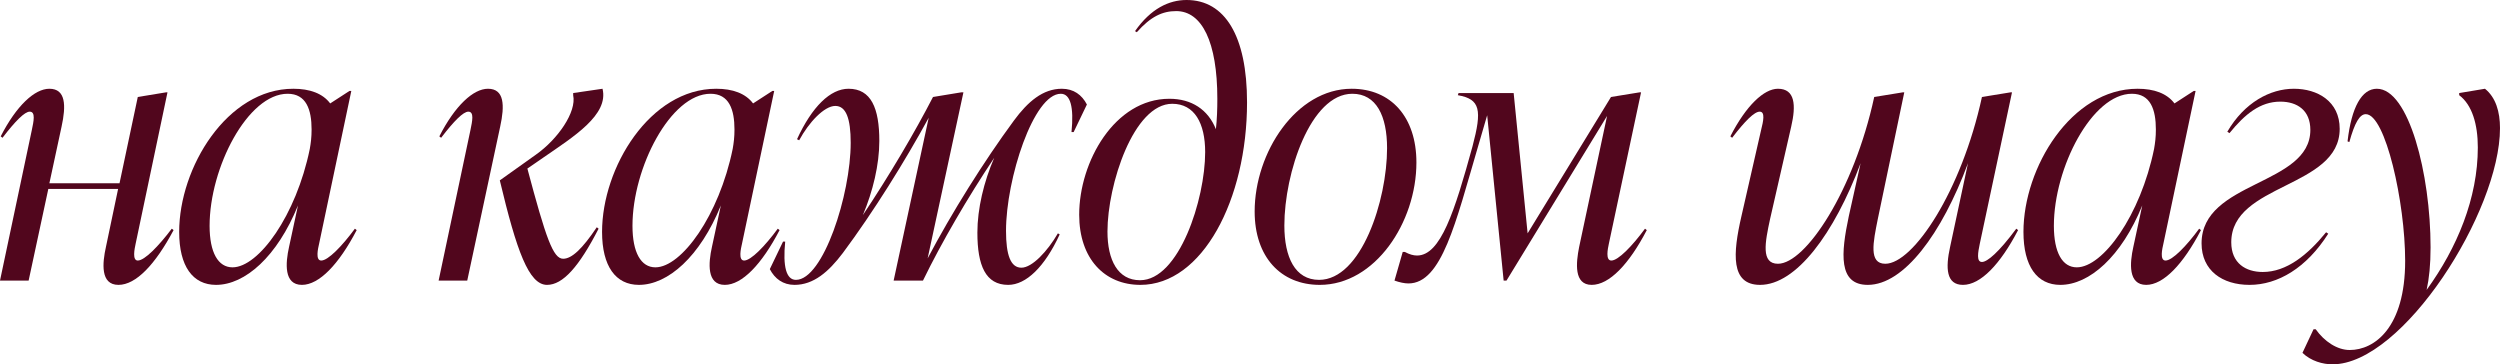<?xml version="1.0" encoding="UTF-8"?> <svg xmlns="http://www.w3.org/2000/svg" viewBox="0 0 279.422 40.72" fill="none"><path d="M19.2 25.56L19.4 25.72C17.36 29.56 15.2 31.84 13.24 31.84C11.2 31.84 11.44 29.4 11.84 27.6L13.2 21.12H5.4L3.2 31.36H0L3.56 14.52C3.76 13.56 4 12.48 3.32 12.48C2.76 12.48 1.72 13.52 0.28 15.4L0.08 15.24C1.84 11.8 3.88 9.92 5.52 9.92C7.36 9.92 7.4 11.8 6.88 14.16L5.52 20.48H13.36L15.4 10.84L18.56 10.32H18.72L15.16 27.24C15.04 27.8 14.76 29.12 15.4 29.12C16.16 29.12 17.72 27.52 19.2 25.56Z" fill="#51061D"></path><path d="M39.666 25.56L39.866 25.72C37.866 29.56 35.666 31.84 33.746 31.84C31.706 31.84 31.906 29.4 32.306 27.6L33.306 22.96C30.986 28.68 27.386 31.84 24.146 31.84C21.546 31.84 20.026 29.76 20.026 25.92C20.026 18.72 25.386 9.92 32.786 9.92C34.626 9.92 36.066 10.44 36.906 11.56L39.066 10.16H39.266L35.666 27.24C35.546 27.76 35.226 29.12 35.906 29.12C36.666 29.12 38.226 27.52 39.666 25.56ZM25.986 29.88C28.906 29.88 33.106 24.08 34.626 16.64C34.746 15.96 34.826 15.32 34.826 14.48C34.826 12.24 34.226 10.48 32.146 10.48C27.706 10.48 23.426 18.72 23.426 25.24C23.426 28.24 24.386 29.88 25.986 29.88Z" fill="#51061D"></path><path d="M54.543 9.92C56.383 9.92 56.423 11.8 55.903 14.16L52.223 31.36H49.024L52.584 14.52C52.783 13.56 53.023 12.48 52.343 12.48C51.784 12.48 50.743 13.52 49.303 15.4L49.104 15.24C50.864 11.8 52.903 9.92 54.543 9.92ZM62.943 28.92C63.903 28.92 65.064 27.84 66.703 25.4L66.904 25.56C64.703 29.84 62.903 31.84 61.143 31.84C59.103 31.84 57.743 28.04 55.863 20.16L59.904 17.28C62.343 15.56 64.463 12.52 64.063 10.64V10.4L67.343 9.92C68.063 12.84 64.103 15.28 60.744 17.6L58.944 18.84C61.023 26.64 61.823 28.92 62.943 28.92Z" fill="#51061D"></path><path d="M86.931 25.56L87.132 25.72C85.131 29.56 82.932 31.84 81.012 31.84C78.972 31.84 79.172 29.4 79.572 27.6L80.571 22.96C78.252 28.68 74.652 31.84 71.412 31.84C68.812 31.84 67.292 29.76 67.292 25.92C67.292 18.72 72.651 9.92 80.052 9.92C81.892 9.92 83.331 10.44 84.171 11.56L86.332 10.16H86.532L82.932 27.24C82.812 27.76 82.492 29.12 83.171 29.12C83.932 29.12 85.492 27.52 86.931 25.56ZM73.252 29.88C76.171 29.88 80.372 24.08 81.892 16.64C82.012 15.96 82.092 15.32 82.092 14.48C82.092 12.24 81.491 10.48 79.412 10.48C74.972 10.48 70.691 18.72 70.691 25.24C70.691 28.24 71.651 29.88 73.252 29.88Z" fill="#51061D"></path><path d="M118.681 9.92C120.001 9.92 120.921 10.6 121.481 11.68L120.001 14.76H119.761C120.041 11.96 119.641 10.48 118.561 10.48C115.521 10.48 112.441 20 112.441 25.8C112.441 28.52 112.961 29.92 114.161 29.92C115.361 29.92 117.081 28.08 118.241 26.08L118.441 26.2C116.761 29.84 114.681 31.84 112.681 31.84C110.161 31.84 109.241 29.68 109.241 26C109.241 23.32 109.961 20.32 111.121 17.64C108.161 22.08 105.241 27.08 103.161 31.36H99.881L103.801 13.16C101.161 18 97.601 23.72 94.201 28.28C92.601 30.4 90.921 31.84 88.801 31.84C87.521 31.84 86.601 31.16 86.041 30.08L87.521 27H87.761C87.481 29.8 87.881 31.28 88.961 31.28C92.001 31.28 95.081 21.76 95.081 15.96C95.081 13.24 94.561 11.84 93.361 11.84C92.121 11.84 90.401 13.68 89.321 15.68L89.081 15.56C90.761 11.92 92.801 9.92 94.841 9.92C97.361 9.92 98.281 12.08 98.281 15.76C98.281 18.4 97.561 21.4 96.441 24.04C99.361 19.68 102.241 14.8 104.281 10.84L107.441 10.32H107.681L103.681 28.88C106.361 23.8 109.961 18.04 113.321 13.48C114.881 11.36 116.561 9.92 118.681 9.92Z" fill="#51061D"></path><path d="M132.62 0C136.9 0 139.38 4 139.38 11.44C139.38 22.32 134.38 31.84 127.46 31.84C123.46 31.84 120.62 28.92 120.62 24C120.62 18.08 124.58 11.04 130.7 11.04C133.18 11.04 135.02 12.24 135.9 14.44C136.02 13.36 136.06 12.2 136.06 11.04C136.06 4.68 134.34 1.24 131.46 1.24C129.94 1.24 128.62 1.84 127.06 3.6L126.86 3.48C128.62 0.96 130.66 0 132.62 0ZM127.42 31.32C131.78 31.32 134.7 22.28 134.7 17C134.7 13.76 133.5 11.6 131.02 11.6C126.7 11.6 123.78 20.64 123.78 25.88C123.78 29.08 124.94 31.32 127.42 31.32Z" fill="#51061D"></path><path d="M147.511 31.84C143.151 31.84 140.231 28.72 140.231 23.64C140.231 17.04 144.871 9.92 151.071 9.92C155.471 9.92 158.311 13.08 158.311 18.16C158.311 24.88 153.671 31.84 147.511 31.84ZM147.431 31.28C152.151 31.28 155.031 22.4 155.031 16.56C155.031 12.96 153.83 10.48 151.151 10.48C146.471 10.48 143.551 19.36 143.551 25.2C143.551 28.76 144.751 31.28 147.431 31.28Z" fill="#51061D"></path><path d="M183.86 25.56L184.06 25.72C182.06 29.56 179.86 31.84 177.9 31.84C175.9 31.84 176.14 29.4 176.5 27.6L179.62 12.96L168.38 31.36H168.06L166.22 12.88L165.18 16.44C162.7 24.88 161.14 31.68 157.42 31.68C156.98 31.68 156.42 31.56 155.86 31.36L156.78 28.16H157.02C157.54 28.44 157.98 28.56 158.38 28.56C161.02 28.56 162.58 23.64 164.58 16.36C165.66 12.28 165.46 11.08 162.94 10.64L163.02 10.4H169.18L170.74 26.08L180.06 10.84L183.26 10.32H183.42L179.82 27.24C179.7 27.8 179.42 29.12 180.1 29.12C180.86 29.12 182.42 27.52 183.86 25.56Z" fill="#51061D"></path><path d="M225.359 25.56L225.559 25.72C223.559 29.56 221.359 31.84 219.399 31.84C217.519 31.84 217.439 29.96 217.959 27.6L219.96 18.24C217.039 26.12 212.799 31.84 208.759 31.84C205.439 31.84 205.759 28.32 206.639 24.16L207.959 18.24C204.999 26.12 200.759 31.84 196.719 31.84C193.399 31.84 193.679 28.32 194.639 24.16L196.839 14.52C197.079 13.56 197.319 12.48 196.679 12.48C196.079 12.48 195.039 13.52 193.599 15.4L193.399 15.24C195.159 11.8 197.159 9.92 198.719 9.92C200.639 9.92 200.759 11.76 200.199 14.16L197.839 24.48C197.279 27.08 196.799 29.48 198.719 29.48C201.799 29.48 207.199 21.36 209.479 10.84L212.679 10.32H212.839L209.879 24.48C209.359 27.08 208.839 29.48 210.719 29.48C213.839 29.48 219.239 21.36 221.519 10.84L224.719 10.32H224.879L221.279 27.24C221.079 28.2 220.879 29.28 221.519 29.28C222.119 29.28 223.399 28.2 225.359 25.56Z" fill="#51061D"></path><path d="M245.799 25.56L245.999 25.72C243.999 29.56 241.799 31.84 239.879 31.84C237.839 31.84 238.039 29.4 238.439 27.6L239.439 22.96C237.119 28.68 233.519 31.84 230.279 31.84C227.679 31.84 226.159 29.76 226.159 25.92C226.159 18.72 231.519 9.92 238.919 9.92C240.759 9.92 242.199 10.44 243.039 11.56L245.199 10.16H245.399L241.799 27.24C241.679 27.76 241.359 29.12 242.039 29.12C242.799 29.12 244.359 27.52 245.799 25.56ZM232.119 29.88C235.039 29.88 239.239 24.08 240.759 16.64C240.879 15.96 240.959 15.32 240.959 14.48C240.959 12.24 240.359 10.48 238.279 10.48C233.839 10.48 229.559 18.72 229.559 25.24C229.559 28.24 230.519 29.88 232.119 29.88Z" fill="#51061D"></path><path d="M251.425 31.84C248.386 31.84 246.066 30.24 246.066 27.2C246.066 20.2 258.225 20.76 258.225 14.52C258.225 12.32 256.746 11.36 254.866 11.36C252.627 11.36 250.905 12.76 249.186 14.88L248.946 14.72C250.865 11.44 253.747 9.92 256.386 9.92C259.025 9.92 261.504 11.32 261.504 14.4C261.504 21.04 249.386 20.48 249.386 27.08C249.386 29.44 251.025 30.4 252.907 30.4C255.546 30.4 257.905 28.52 259.985 25.96L260.225 26.12C257.785 29.96 254.586 31.84 251.425 31.84Z" fill="#51061D"></path><path d="M274.861 10.4L277.742 9.92C278.942 10.88 279.422 12.48 279.422 14.32C279.422 23.68 268.542 40.72 260.702 40.72C259.622 40.72 258.303 40.36 257.343 39.44L258.583 36.8H258.823C259.782 38.16 261.222 39.12 262.622 39.12C265.381 39.12 268.822 36.64 268.822 29.16C268.822 22.64 266.623 12.76 264.421 12.76C263.741 12.76 263.181 13.72 262.582 15.88L262.382 15.8C262.822 11.96 263.981 9.92 265.661 9.92C269.222 9.92 271.662 19.44 271.662 27.64C271.662 29.6 271.502 31.12 271.222 32.4C274.621 27.72 276.943 22.16 276.943 16.48C276.943 13.88 276.303 11.72 274.861 10.64V10.4Z" fill="#51061D"></path></svg> 